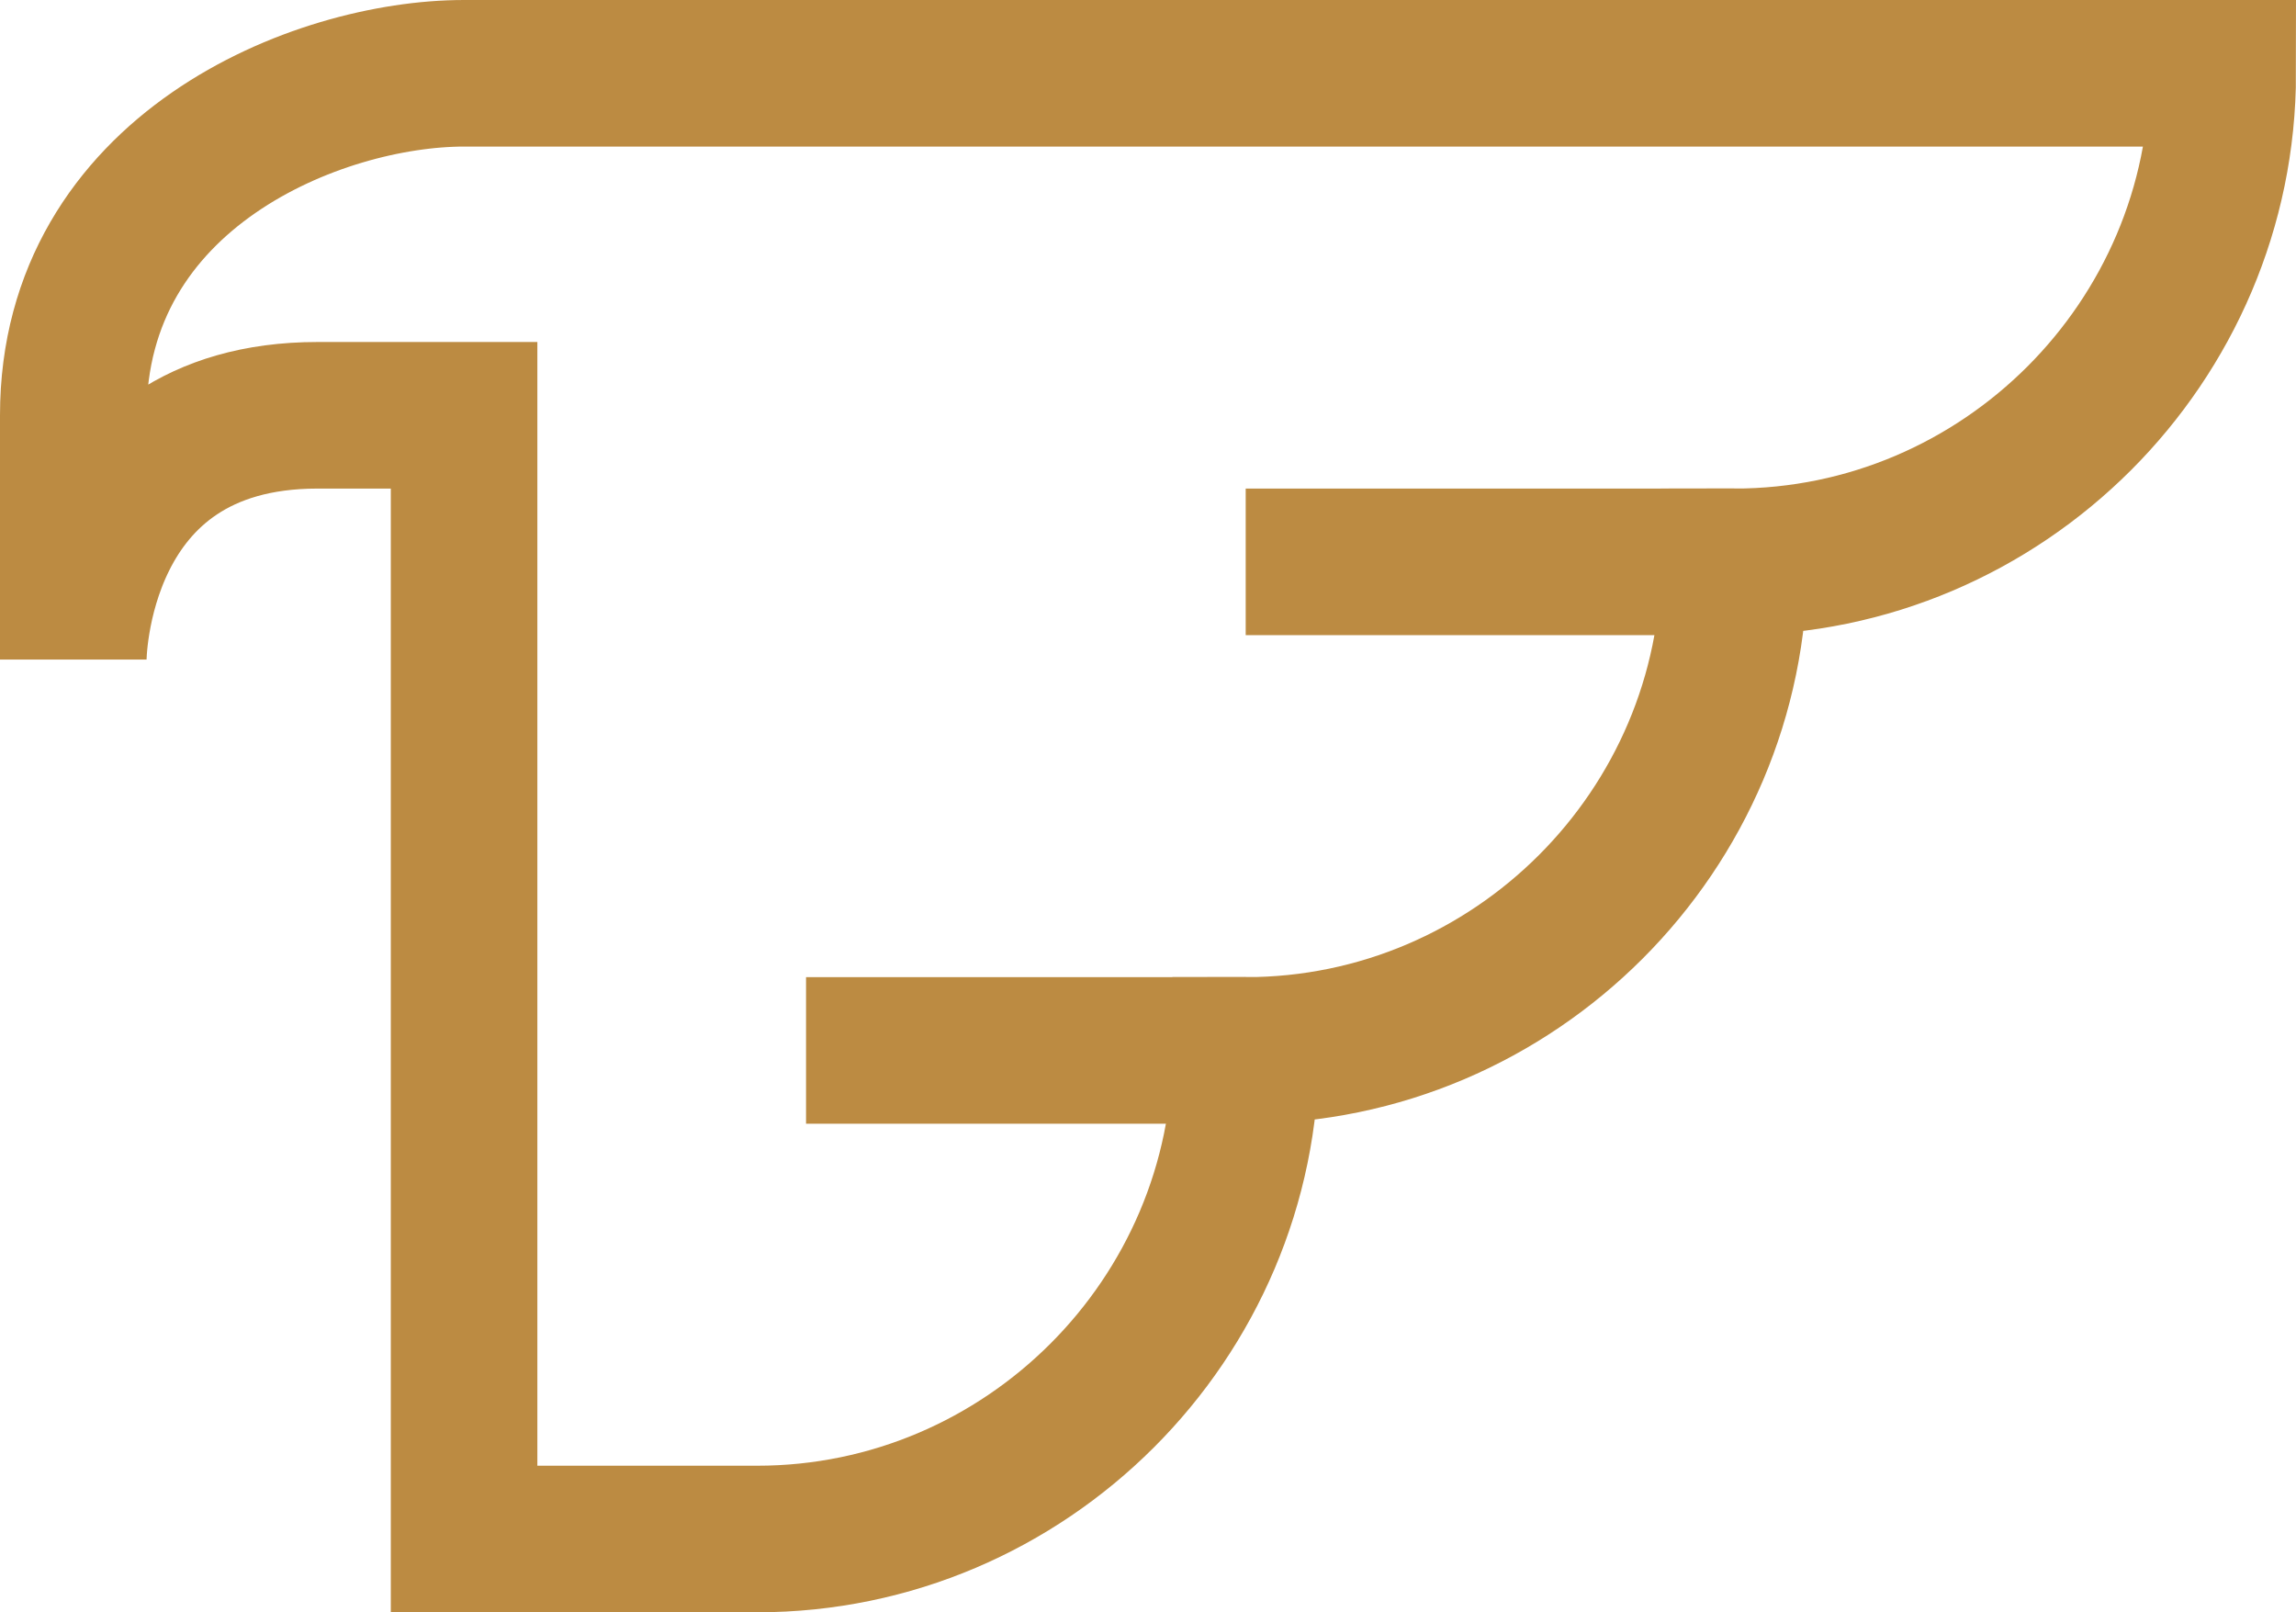 <svg width="47" height="33" viewBox="0 0 47 33" fill="none" xmlns="http://www.w3.org/2000/svg">
<path d="M9.5 31.5H15.5C21 31.5 25.5 27 25.5 21.5C31 21.5 35.5 17 35.5 11.5C41 11.5 45.5 7 45.5 1.5H9.5C6.5 1.5 1.5 3.5 1.5 8.5V13.5C1.5 13.5 1.5 8.5 6.5 8.5H9.5V31.5Z" stroke="#BC8B42" stroke-width="3" stroke-miterlimit="10"/>
<path d="M35.5 11.5H25.5" stroke="#BC8B42" stroke-width="3" stroke-miterlimit="10"/>
<path d="M25.5 21.5H16.5" stroke="#BC8B42" stroke-width="3" stroke-miterlimit="10"/>
</svg>
